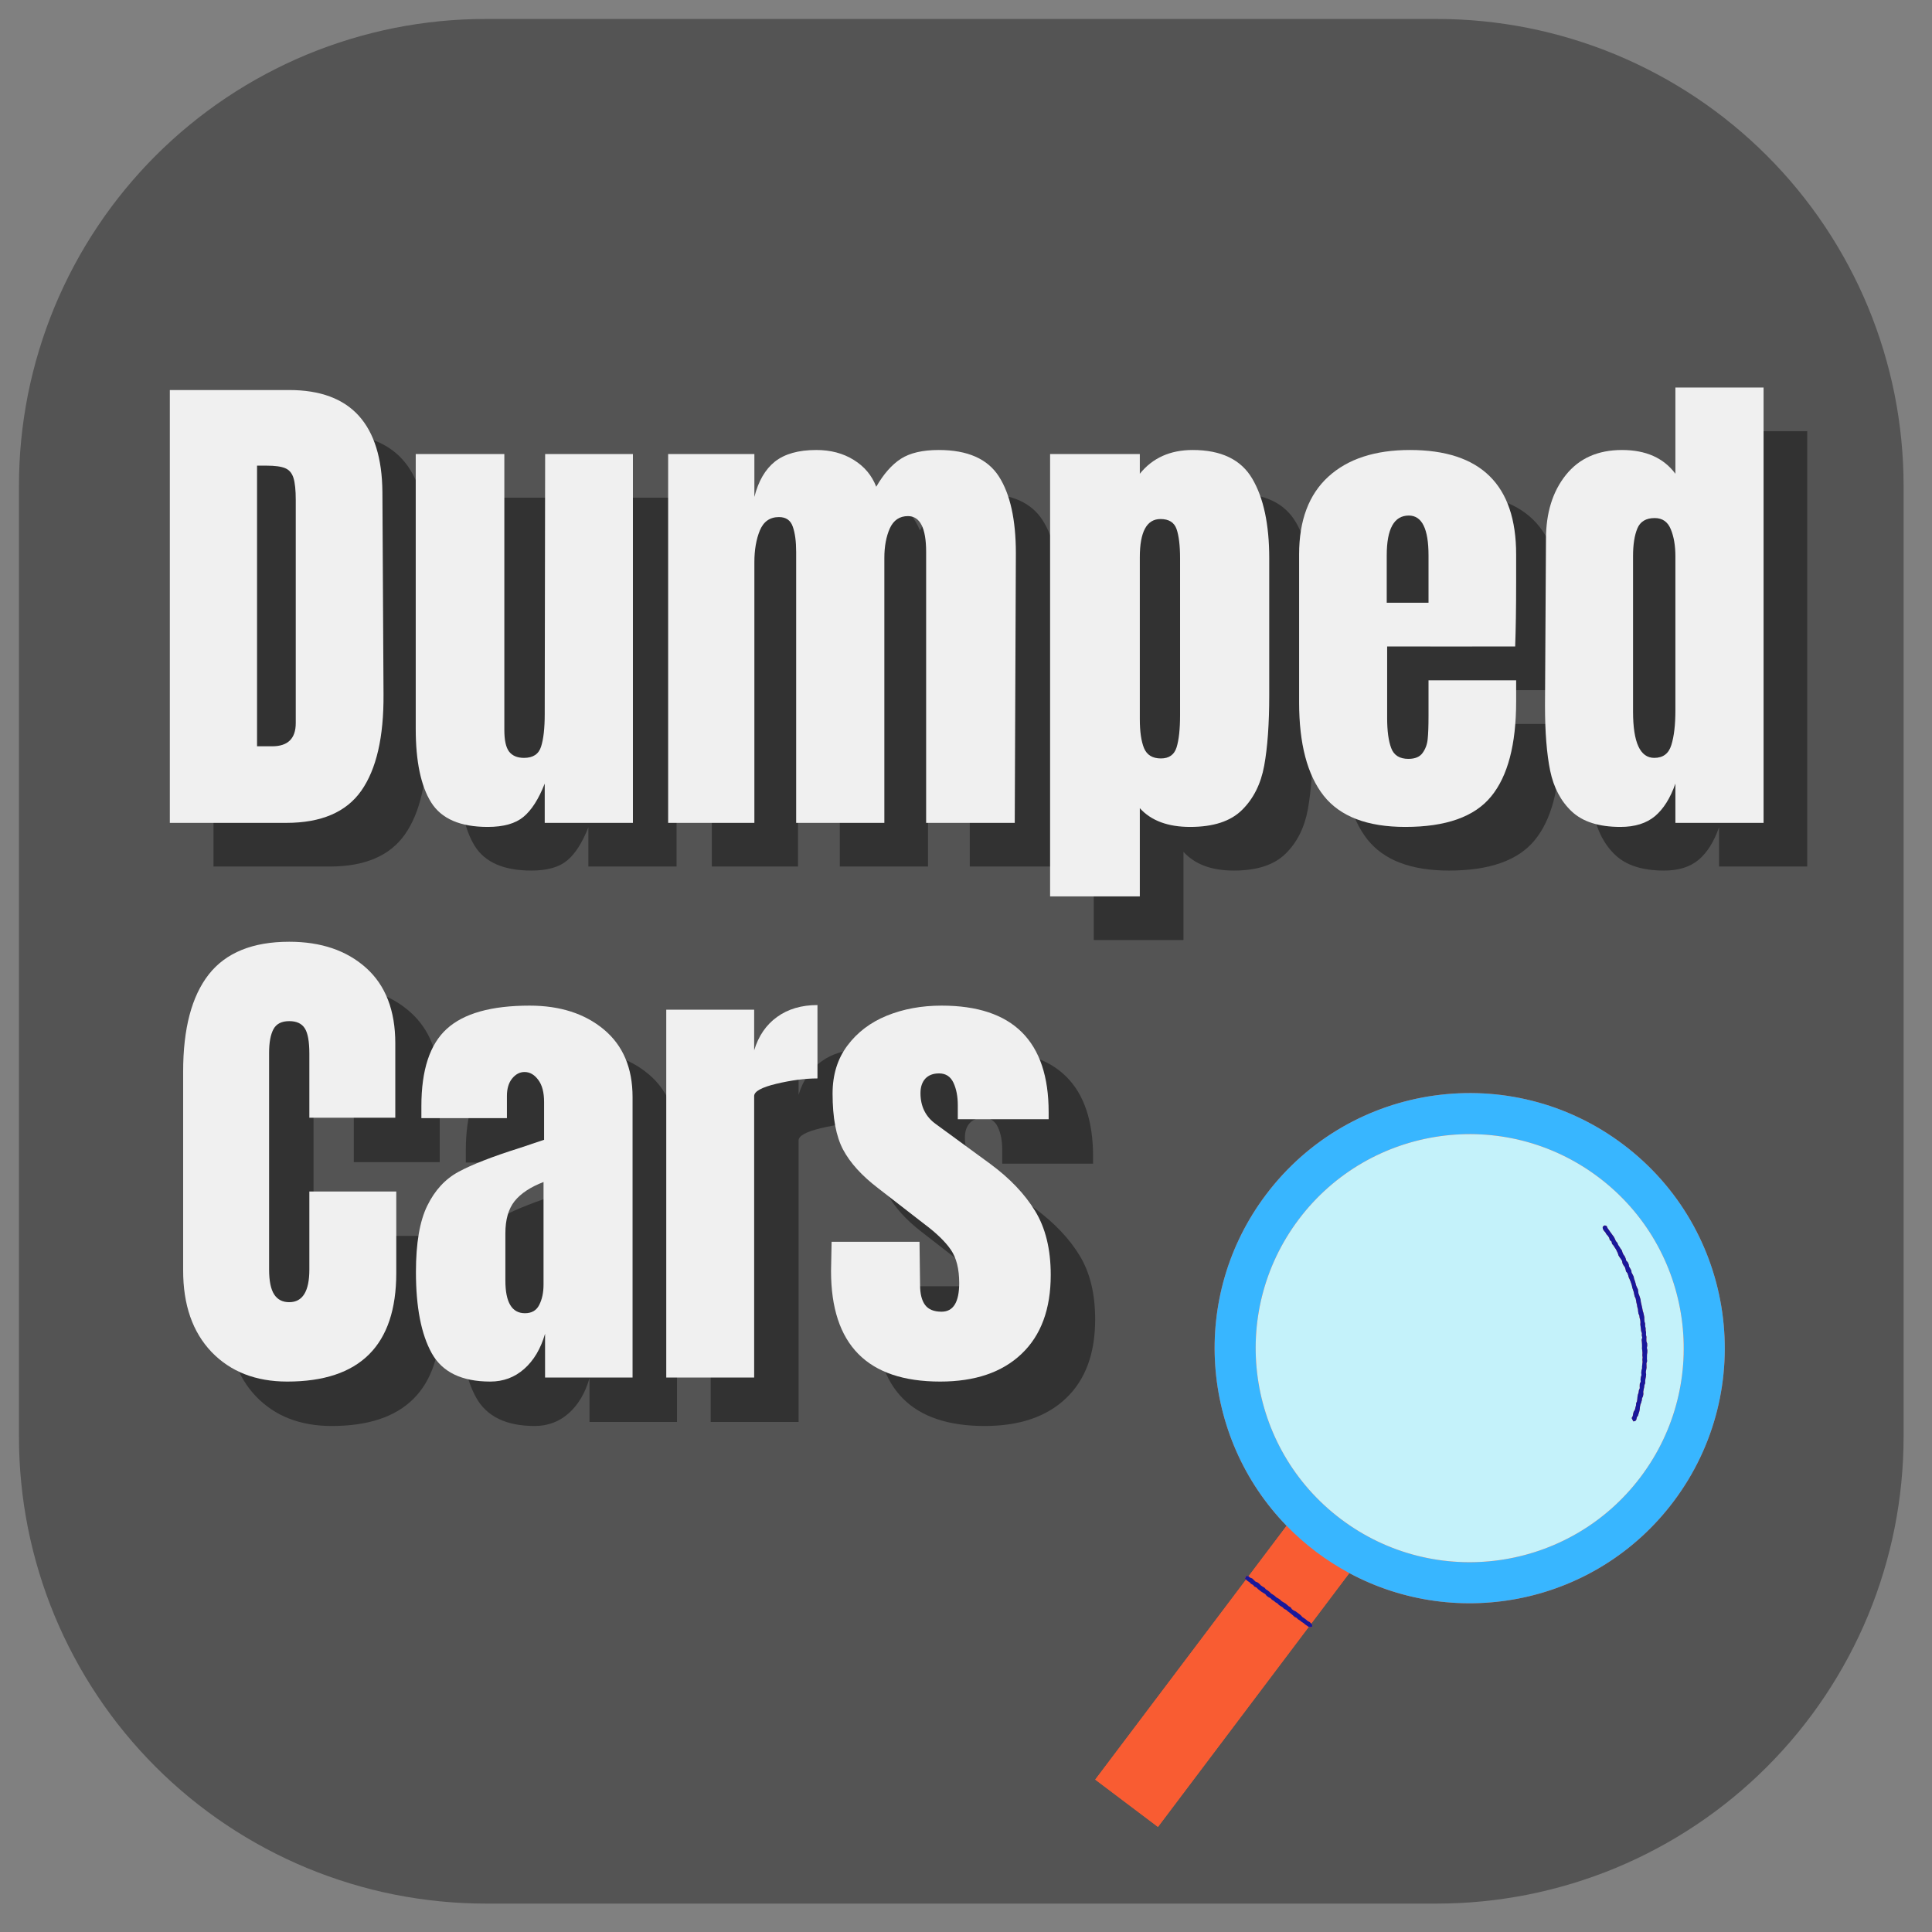 <svg xmlns="http://www.w3.org/2000/svg" xmlns:xlink="http://www.w3.org/1999/xlink" width="288" zoomAndPan="magnify" viewBox="0 0 216 216" height="288" preserveAspectRatio="xMidYMid meet" version="1.0"><rect x="0" y="0" width="216" height="216" fill="#808080" stroke="none"/><defs><g/><clipPath id="32dfaf70b6"><path d="M 2.121 2.121 L 212.871 2.121 L 212.871 212.871 L 2.121 212.871 Z M 2.121 2.121 " clip-rule="nonzero"/></clipPath><clipPath id="7f78ec2efa"><path d="M 122 122 L 193 122 L 193 205 L 122 205 Z M 122 122 " clip-rule="nonzero"/></clipPath><clipPath id="6b6f643f5c"><path d="M 181.609 108.004 L 208.262 170.836 L 125.406 205.98 L 98.754 143.148 Z M 181.609 108.004 " clip-rule="nonzero"/></clipPath><clipPath id="c2dbce6157"><path d="M 181.609 108.004 L 208.262 170.836 L 125.406 205.98 L 98.754 143.148 Z M 181.609 108.004 " clip-rule="nonzero"/></clipPath><clipPath id="649cd8f1e7"><path d="M 122 170 L 151 170 L 151 205 L 122 205 Z M 122 170 " clip-rule="nonzero"/></clipPath><clipPath id="3ca613c006"><path d="M 181.609 108.004 L 208.262 170.836 L 125.406 205.98 L 98.754 143.148 Z M 181.609 108.004 " clip-rule="nonzero"/></clipPath><clipPath id="b2d61e3551"><path d="M 181.609 108.004 L 208.262 170.836 L 125.406 205.98 L 98.754 143.148 Z M 181.609 108.004 " clip-rule="nonzero"/></clipPath><clipPath id="9efb412a79"><path d="M 135 122 L 193 122 L 193 180 L 135 180 Z M 135 122 " clip-rule="nonzero"/></clipPath><clipPath id="d010c5019f"><path d="M 181.609 108.004 L 208.262 170.836 L 125.406 205.98 L 98.754 143.148 Z M 181.609 108.004 " clip-rule="nonzero"/></clipPath><clipPath id="d8d009805a"><path d="M 181.609 108.004 L 208.262 170.836 L 125.406 205.98 L 98.754 143.148 Z M 181.609 108.004 " clip-rule="nonzero"/></clipPath><clipPath id="25131dfc0a"><path d="M 140 126 L 189 126 L 189 175 L 140 175 Z M 140 126 " clip-rule="nonzero"/></clipPath><clipPath id="30f45a9b4d"><path d="M 181.609 108.004 L 208.262 170.836 L 125.406 205.98 L 98.754 143.148 Z M 181.609 108.004 " clip-rule="nonzero"/></clipPath><clipPath id="0cf221b591"><path d="M 181.609 108.004 L 208.262 170.836 L 125.406 205.98 L 98.754 143.148 Z M 181.609 108.004 " clip-rule="nonzero"/></clipPath><clipPath id="c85263a8bc"><path d="M 139 137 L 185 137 L 185 182 L 139 182 Z M 139 137 " clip-rule="nonzero"/></clipPath><clipPath id="1f5d9e6095"><path d="M 181.609 108.004 L 208.262 170.836 L 125.406 205.98 L 98.754 143.148 Z M 181.609 108.004 " clip-rule="nonzero"/></clipPath><clipPath id="5381262ca7"><path d="M 181.609 108.004 L 208.262 170.836 L 125.406 205.98 L 98.754 143.148 Z M 181.609 108.004 " clip-rule="nonzero"/></clipPath></defs><g clip-path="url(#32dfaf70b6)"><path fill="#545454" d="M 54.297 2.121 L 160.645 2.121 C 162.352 2.121 164.059 2.203 165.758 2.371 C 167.457 2.539 169.148 2.789 170.824 3.121 C 172.5 3.457 174.156 3.871 175.789 4.367 C 177.426 4.863 179.031 5.438 180.609 6.09 C 182.191 6.746 183.734 7.477 185.238 8.281 C 186.746 9.086 188.211 9.965 189.633 10.914 C 191.055 11.863 192.426 12.879 193.746 13.965 C 195.066 15.047 196.332 16.195 197.539 17.402 C 198.746 18.609 199.895 19.875 200.977 21.195 C 202.062 22.516 203.078 23.887 204.027 25.309 C 204.977 26.73 205.855 28.195 206.66 29.703 C 207.465 31.207 208.195 32.75 208.852 34.332 C 209.504 35.91 210.078 37.516 210.574 39.152 C 211.07 40.785 211.484 42.441 211.82 44.117 C 212.152 45.797 212.402 47.484 212.57 49.184 C 212.738 50.887 212.824 52.59 212.824 54.297 L 212.824 160.645 C 212.824 162.352 212.738 164.059 212.57 165.758 C 212.402 167.457 212.152 169.148 211.82 170.824 C 211.488 172.5 211.07 174.156 210.574 175.789 C 210.078 177.426 209.504 179.031 208.852 180.609 C 208.195 182.191 207.465 183.734 206.66 185.238 C 205.855 186.746 204.977 188.211 204.027 189.633 C 203.078 191.055 202.062 192.426 200.977 193.746 C 199.895 195.066 198.746 196.332 197.539 197.539 C 196.332 198.746 195.066 199.895 193.746 200.977 C 192.426 202.062 191.055 203.078 189.633 204.027 C 188.211 204.977 186.746 205.855 185.238 206.66 C 183.734 207.465 182.191 208.195 180.609 208.852 C 179.031 209.504 177.426 210.078 175.789 210.574 C 174.156 211.07 172.5 211.484 170.824 211.82 C 169.148 212.152 167.457 212.402 165.758 212.57 C 164.059 212.738 162.352 212.824 160.645 212.824 L 54.297 212.824 C 52.59 212.824 50.887 212.738 49.184 212.57 C 47.484 212.402 45.797 212.152 44.117 211.82 C 42.441 211.488 40.785 211.07 39.152 210.574 C 37.516 210.078 35.91 209.504 34.332 208.852 C 32.75 208.195 31.207 207.465 29.703 206.66 C 28.195 205.855 26.73 204.977 25.309 204.027 C 23.887 203.078 22.516 202.062 21.195 200.977 C 19.875 199.895 18.609 198.746 17.402 197.539 C 16.195 196.332 15.047 195.066 13.965 193.746 C 12.879 192.426 11.863 191.055 10.914 189.633 C 9.965 188.211 9.086 186.746 8.281 185.238 C 7.477 183.734 6.746 182.191 6.09 180.609 C 5.438 179.031 4.863 177.426 4.367 175.789 C 3.871 174.156 3.457 172.5 3.121 170.824 C 2.789 169.148 2.539 167.457 2.371 165.758 C 2.203 164.059 2.121 162.352 2.121 160.645 L 2.121 54.297 C 2.121 52.59 2.203 50.887 2.371 49.184 C 2.539 47.484 2.789 45.797 3.121 44.117 C 3.457 42.441 3.871 40.785 4.367 39.152 C 4.863 37.516 5.438 35.91 6.09 34.332 C 6.746 32.75 7.477 31.207 8.281 29.703 C 9.086 28.195 9.965 26.73 10.914 25.309 C 11.863 23.887 12.879 22.516 13.965 21.195 C 15.047 19.875 16.195 18.609 17.402 17.402 C 18.609 16.195 19.875 15.047 21.195 13.965 C 22.516 12.879 23.887 11.863 25.309 10.914 C 26.73 9.965 28.195 9.086 29.703 8.281 C 31.207 7.477 32.75 6.746 34.332 6.09 C 35.91 5.438 37.516 4.863 39.152 4.367 C 40.785 3.871 42.441 3.457 44.117 3.121 C 45.797 2.789 47.484 2.539 49.184 2.371 C 50.887 2.203 52.59 2.121 54.297 2.121 Z M 54.297 2.121 " fill-opacity="1" fill-rule="nonzero"/></g><g clip-path="url(#7f78ec2efa)"><g clip-path="url(#6b6f643f5c)"><g clip-path="url(#c2dbce6157)"><path fill="#f95c32" d="M 129.461 204.25 L 122.449 198.961 L 139.309 176.602 L 139.18 176.531 L 139.266 176.277 L 139.414 176.172 L 139.59 176.23 L 143.844 170.586 C 134.203 160.672 132.961 144.941 141.543 133.559 C 151.023 120.98 168.906 118.473 181.48 127.957 C 194.059 137.438 196.566 155.32 187.086 167.895 C 178.504 179.281 163.039 182.414 150.855 175.875 L 146.598 181.52 L 146.719 181.668 L 146.699 181.883 L 146.492 181.922 L 146.316 181.891 Z M 129.461 204.25 " fill-opacity="1" fill-rule="nonzero"/></g></g></g><g clip-path="url(#649cd8f1e7)"><g clip-path="url(#3ca613c006)"><g clip-path="url(#b2d61e3551)"><path fill="#f95c32" d="M 122.449 198.961 L 139.309 176.602 L 139.492 176.762 L 139.699 176.898 L 139.871 177.078 L 140.09 177.191 L 140.25 177.387 L 140.48 177.488 L 140.652 177.668 L 140.844 177.816 L 141.039 177.961 L 141.246 178.094 L 141.457 178.219 L 141.613 178.418 L 141.809 178.562 L 142.035 178.672 L 142.207 178.852 L 142.414 178.977 L 142.598 179.137 L 142.816 179.258 L 142.984 179.438 L 143.188 179.574 L 143.398 179.699 L 143.57 179.875 L 143.797 179.98 L 143.977 180.148 L 144.176 180.289 L 144.363 180.441 L 144.551 180.598 L 144.727 180.77 L 144.953 180.875 L 145.129 181.047 L 145.34 181.172 L 145.527 181.328 L 145.734 181.457 L 145.918 181.617 L 146.316 181.891 L 129.461 204.25 Z M 139.773 176.387 L 140.008 176.477 L 140.359 176.82 L 140.594 176.914 L 140.789 177.059 L 140.957 177.242 L 141.156 177.383 L 141.371 177.504 L 141.531 177.691 L 141.738 177.82 L 141.934 177.969 L 142.105 178.145 L 142.312 178.273 L 142.512 178.414 L 142.691 178.582 L 142.906 178.703 L 143.109 178.84 L 143.285 179.012 L 143.496 179.141 L 143.707 179.262 L 143.895 179.418 L 144.078 179.582 L 144.297 179.699 L 144.441 179.91 L 144.641 180.055 L 144.863 180.16 L 145.062 180.305 L 145.258 180.449 L 145.445 180.605 L 145.613 180.793 L 145.816 180.926 L 146.016 181.07 L 146.199 181.234 L 146.426 181.344 L 146.598 181.52 L 150.855 175.875 C 149.578 175.188 148.34 174.398 147.145 173.5 C 145.953 172.598 144.852 171.625 143.844 170.586 L 139.586 176.227 Z M 139.773 176.387 " fill-opacity="1" fill-rule="nonzero"/></g></g></g><g clip-path="url(#9efb412a79)"><g clip-path="url(#d010c5019f)"><g clip-path="url(#d8d009805a)"><path fill="#38b6ff" d="M 150.855 175.875 C 163.039 182.414 178.504 179.281 187.086 167.895 C 196.566 155.32 194.059 137.438 181.48 127.957 C 168.906 118.473 151.023 120.98 141.543 133.559 C 132.961 144.941 134.203 160.672 143.844 170.586 C 144.852 171.625 145.953 172.598 147.145 173.5 C 148.34 174.398 149.578 175.188 150.855 175.875 Z M 145.207 136.32 C 153.164 125.77 168.168 123.664 178.719 131.621 C 189.27 139.578 191.375 154.582 183.418 165.133 C 175.465 175.684 160.461 177.789 149.91 169.832 C 139.359 161.879 137.254 146.875 145.207 136.32 Z M 145.207 136.32 " fill-opacity="1" fill-rule="nonzero"/></g></g></g><g clip-path="url(#25131dfc0a)"><g clip-path="url(#30f45a9b4d)"><g clip-path="url(#0cf221b591)"><path fill="#c4f2fa" d="M 183.418 165.133 C 191.375 154.582 189.27 139.578 178.719 131.621 C 168.168 123.664 153.164 125.77 145.207 136.32 C 137.254 146.875 139.359 161.879 149.91 169.832 C 160.461 177.789 175.465 175.684 183.418 165.133 Z M 183.391 148.074 L 183.406 147.824 L 183.379 147.574 L 183.312 147.336 L 183.285 147.09 L 183.184 146.859 L 183.145 146.613 L 183.125 146.367 L 183.055 146.129 L 183.02 145.887 L 182.957 145.645 L 182.918 145.402 L 182.867 145.16 L 182.758 144.934 L 182.703 144.691 L 182.656 144.449 L 182.574 144.215 L 182.5 143.98 L 182.449 143.738 L 182.379 143.5 L 182.297 143.27 L 182.203 143.039 L 182.098 142.816 L 182.035 142.574 L 181.949 142.34 L 181.789 142.141 L 181.738 141.895 L 181.66 141.66 L 181.508 141.457 L 181.395 141.238 L 181.355 140.984 L 181.227 140.77 L 181.082 140.566 L 180.949 140.355 L 180.879 140.117 L 180.773 139.895 L 180.664 139.672 L 180.527 139.465 L 180.395 139.254 L 180.23 139.066 L 180.176 138.812 L 179.98 138.641 L 179.91 138.395 L 179.781 138.184 L 179.609 138 L 179.488 137.785 L 179.324 137.598 L 179.199 137.383 L 179.18 137.207 L 179.27 137.066 L 179.434 137 L 179.629 137.074 L 179.727 137.309 L 179.871 137.508 L 180.012 137.711 L 180.301 138.109 L 180.449 138.309 L 180.555 138.531 L 180.656 138.762 L 180.824 138.949 L 180.91 139.184 L 181.051 139.387 L 181.18 139.598 L 181.328 139.797 L 181.398 140.039 L 181.504 140.262 L 181.652 140.465 L 181.746 140.691 L 181.809 140.938 L 181.988 141.125 L 182.09 141.352 L 182.133 141.602 L 182.258 141.816 L 182.379 142.031 L 182.414 142.285 L 182.535 142.504 L 182.645 142.727 L 182.691 142.973 L 182.777 143.203 L 182.848 143.438 L 182.906 143.68 L 183 143.91 L 183.113 144.133 L 183.152 144.379 L 183.184 144.625 L 183.277 144.855 L 183.355 145.09 L 183.422 145.328 L 183.449 145.574 L 183.508 145.812 L 183.559 146.055 L 183.613 146.297 L 183.656 146.539 L 183.73 146.773 L 183.785 147.016 L 183.832 147.258 L 183.836 147.508 L 183.859 147.754 L 183.926 147.992 L 183.922 148.242 L 183.98 148.484 L 183.984 148.73 L 184.031 148.973 L 184.02 149.223 L 184.07 149.465 L 184.062 149.715 L 184.066 149.961 L 184.152 150.203 L 184.16 150.449 L 184.121 150.699 L 184.172 150.945 L 184.168 151.191 L 184.133 151.438 L 184.125 151.93 L 184.145 152.18 L 184.07 152.422 L 184.078 152.668 L 184.082 152.918 L 184.043 153.16 L 184 153.402 L 184.039 153.656 L 184.012 153.902 L 183.965 154.145 L 183.93 154.387 L 183.93 154.637 L 183.84 154.875 L 183.812 155.117 L 183.758 155.359 L 183.715 155.602 L 183.73 155.855 L 183.688 156.098 L 183.582 156.328 L 183.551 156.574 L 183.484 156.812 L 183.395 157.043 L 183.348 157.289 L 183.324 157.535 L 183.281 157.781 L 183.203 158.016 L 183.137 158.254 L 182.996 158.469 L 182.945 158.711 L 182.828 158.871 L 182.617 158.914 L 182.508 158.719 L 182.426 158.539 L 182.543 158.32 L 182.586 158.074 L 182.648 157.836 L 182.785 157.617 L 182.84 157.379 L 182.906 157.137 L 182.922 156.887 L 183.023 156.66 L 183.055 156.414 L 183.074 156.164 L 183.121 155.922 L 183.199 155.688 L 183.23 155.441 L 183.328 155.207 L 183.32 154.957 L 183.332 154.707 L 183.438 154.473 L 183.414 154.223 L 183.449 153.977 L 183.52 153.738 L 183.496 153.488 L 183.516 153.242 L 183.586 153 L 183.586 152.75 L 183.617 152.504 L 183.645 152.258 L 183.621 152.012 L 183.648 151.766 L 183.617 151.516 L 183.633 151.27 L 183.613 151.023 L 183.578 150.777 L 183.586 150.531 L 183.582 150.285 L 183.566 150.039 L 183.539 149.793 L 183.605 149.543 L 183.555 149.297 L 183.566 149.047 L 183.48 148.809 L 183.461 148.562 L 183.422 148.32 Z M 183.391 148.074 " fill-opacity="1" fill-rule="nonzero"/></g></g></g><g clip-path="url(#c85263a8bc)"><g clip-path="url(#1f5d9e6095)"><g clip-path="url(#5381262ca7)"><path fill="#18189b" d="M 183.461 148.562 L 183.422 148.316 L 183.391 148.074 L 183.406 147.824 L 183.379 147.574 L 183.312 147.336 L 183.285 147.09 L 183.184 146.859 L 183.145 146.613 L 183.125 146.367 L 183.055 146.129 L 183.02 145.887 L 182.957 145.645 L 182.918 145.402 L 182.867 145.16 L 182.758 144.934 L 182.703 144.691 L 182.656 144.449 L 182.5 143.98 L 182.449 143.738 L 182.379 143.5 L 182.297 143.27 L 182.203 143.039 L 182.098 142.816 L 182.035 142.574 L 181.949 142.34 L 181.789 142.141 L 181.738 141.895 L 181.66 141.66 L 181.508 141.457 L 181.395 141.238 L 181.355 140.984 L 181.227 140.77 L 181.082 140.566 L 180.949 140.355 L 180.879 140.117 L 180.773 139.895 L 180.664 139.672 L 180.527 139.465 L 180.395 139.254 L 180.23 139.066 L 180.176 138.812 L 179.98 138.641 L 179.91 138.395 L 179.781 138.184 L 179.609 138 L 179.488 137.785 L 179.324 137.598 L 179.199 137.383 L 179.18 137.207 L 179.27 137.066 L 179.434 137 L 179.629 137.074 L 179.727 137.309 L 179.871 137.508 L 180.012 137.711 L 180.301 138.109 L 180.449 138.309 L 180.555 138.531 L 180.656 138.762 L 180.824 138.949 L 180.91 139.184 L 181.051 139.387 L 181.18 139.598 L 181.328 139.797 L 181.398 140.039 L 181.504 140.262 L 181.652 140.465 L 181.746 140.691 L 181.809 140.938 L 181.988 141.125 L 182.09 141.352 L 182.133 141.602 L 182.258 141.816 L 182.379 142.031 L 182.414 142.285 L 182.535 142.504 L 182.645 142.727 L 182.691 142.973 L 182.777 143.203 L 182.848 143.438 L 182.906 143.68 L 183 143.91 L 183.113 144.133 L 183.152 144.379 L 183.184 144.625 L 183.277 144.855 L 183.355 145.09 L 183.422 145.328 L 183.449 145.574 L 183.508 145.812 L 183.559 146.055 L 183.613 146.297 L 183.656 146.539 L 183.73 146.773 L 183.785 147.016 L 183.832 147.258 L 183.836 147.508 L 183.859 147.754 L 183.926 147.992 L 183.922 148.242 L 183.98 148.484 L 183.984 148.73 L 184.031 148.973 L 184.02 149.223 L 184.07 149.465 L 184.062 149.715 L 184.066 149.961 L 184.152 150.203 L 184.16 150.449 L 184.121 150.699 L 184.172 150.945 L 184.168 151.191 L 184.133 151.438 L 184.125 151.93 L 184.145 152.18 L 184.07 152.422 L 184.078 152.668 L 184.082 152.918 L 184.043 153.16 L 184 153.402 L 184.039 153.656 L 184.012 153.902 L 183.965 154.145 L 183.93 154.387 L 183.93 154.637 L 183.84 154.875 L 183.812 155.117 L 183.758 155.359 L 183.715 155.602 L 183.73 155.855 L 183.688 156.098 L 183.582 156.328 L 183.551 156.574 L 183.484 156.812 L 183.395 157.043 L 183.348 157.289 L 183.324 157.535 L 183.281 157.781 L 183.203 158.016 L 183.137 158.254 L 182.996 158.469 L 182.945 158.711 L 182.828 158.871 L 182.617 158.914 L 182.508 158.719 L 182.426 158.539 L 182.543 158.32 L 182.586 158.074 L 182.648 157.836 L 182.785 157.617 L 182.84 157.379 L 182.906 157.137 L 182.922 156.887 L 183.023 156.66 L 183.055 156.414 L 183.074 156.164 L 183.121 155.922 L 183.199 155.688 L 183.23 155.441 L 183.328 155.207 L 183.32 154.957 L 183.332 154.707 L 183.438 154.473 L 183.414 154.223 L 183.449 153.977 L 183.52 153.738 L 183.496 153.488 L 183.516 153.242 L 183.586 153 L 183.586 152.75 L 183.617 152.504 L 183.645 152.258 L 183.621 152.012 L 183.648 151.766 L 183.617 151.516 L 183.633 151.27 L 183.613 151.023 L 183.578 150.777 L 183.586 150.531 L 183.582 150.285 L 183.566 150.039 L 183.539 149.793 L 183.605 149.543 L 183.555 149.297 L 183.566 149.047 L 183.48 148.809 Z M 139.492 176.762 L 139.699 176.898 L 139.871 177.078 L 140.09 177.191 L 140.25 177.387 L 140.48 177.488 L 140.652 177.668 L 140.844 177.816 L 141.039 177.965 L 141.246 178.094 L 141.457 178.219 L 141.613 178.418 L 141.809 178.562 L 142.035 178.672 L 142.207 178.852 L 142.414 178.977 L 142.598 179.137 L 142.816 179.258 L 142.984 179.438 L 143.188 179.574 L 143.398 179.699 L 143.57 179.875 L 143.797 179.98 L 143.977 180.148 L 144.176 180.289 L 144.363 180.441 L 144.551 180.598 L 144.727 180.77 L 144.953 180.875 L 145.129 181.047 L 145.34 181.172 L 145.527 181.328 L 145.734 181.457 L 145.918 181.617 L 146.316 181.891 L 146.492 181.922 L 146.699 181.883 L 146.719 181.668 L 146.598 181.52 L 146.426 181.344 L 146.199 181.234 L 146.016 181.07 L 145.82 180.926 L 145.613 180.793 L 145.445 180.605 L 145.258 180.449 L 144.867 180.16 L 144.641 180.055 L 144.441 179.91 L 144.297 179.699 L 144.078 179.582 L 143.895 179.418 L 143.707 179.262 L 143.496 179.141 L 143.285 179.012 L 143.109 178.84 L 142.906 178.703 L 142.691 178.582 L 142.512 178.414 L 142.312 178.277 L 142.105 178.148 L 141.934 177.969 L 141.738 177.82 L 141.531 177.691 L 141.371 177.504 L 141.156 177.383 L 140.957 177.242 L 140.789 177.062 L 140.594 176.914 L 140.359 176.82 L 140.008 176.477 L 139.773 176.387 L 139.59 176.23 L 139.414 176.172 L 139.266 176.277 L 139.18 176.531 L 139.309 176.602 Z M 139.492 176.762 " fill-opacity="1" fill-rule="nonzero"/></g></g></g><g fill="#000000" fill-opacity="0.4"><g transform="translate(23.709, 158.975)"><g><path d="M 13.375 0.453 C 9.852 0.453 7.031 -0.648 4.906 -2.859 C 2.789 -5.078 1.734 -8.113 1.734 -11.969 L 1.734 -34.219 C 1.734 -39.008 2.688 -42.625 4.594 -45.062 C 6.508 -47.5 9.508 -48.719 13.594 -48.719 C 17.156 -48.719 20.02 -47.742 22.188 -45.797 C 24.363 -43.848 25.453 -41.035 25.453 -37.359 L 25.453 -29.047 L 15.844 -29.047 L 15.844 -36.188 C 15.844 -37.57 15.672 -38.523 15.328 -39.047 C 14.992 -39.578 14.414 -39.844 13.594 -39.844 C 12.738 -39.844 12.148 -39.539 11.828 -38.938 C 11.504 -38.332 11.344 -37.453 11.344 -36.297 L 11.344 -12.078 C 11.344 -10.805 11.531 -9.879 11.906 -9.297 C 12.281 -8.711 12.844 -8.422 13.594 -8.422 C 15.094 -8.422 15.844 -9.641 15.844 -12.078 L 15.844 -20.797 L 25.562 -20.797 L 25.562 -11.688 C 25.562 -3.594 21.5 0.453 13.375 0.453 Z M 13.375 0.453 "/></g></g></g><g fill="#000000" fill-opacity="0.4"><g transform="translate(50.344, 158.975)"><g><path d="M 9.438 0.453 C 6.25 0.453 4.066 -0.602 2.891 -2.719 C 1.711 -4.844 1.125 -7.867 1.125 -11.797 C 1.125 -15.016 1.547 -17.484 2.391 -19.203 C 3.234 -20.93 4.398 -22.195 5.891 -23 C 7.391 -23.812 9.676 -24.703 12.75 -25.672 L 15.453 -26.578 L 15.453 -30.797 C 15.453 -31.879 15.234 -32.707 14.797 -33.281 C 14.367 -33.863 13.859 -34.156 13.266 -34.156 C 12.734 -34.156 12.27 -33.91 11.875 -33.422 C 11.488 -32.941 11.297 -32.289 11.297 -31.469 L 11.297 -29 L 1.734 -29 L 1.734 -30.344 C 1.734 -34.383 2.68 -37.266 4.578 -38.984 C 6.473 -40.711 9.555 -41.578 13.828 -41.578 C 17.234 -41.578 20.004 -40.688 22.141 -38.906 C 24.273 -37.125 25.344 -34.609 25.344 -31.359 L 25.344 0 L 15.562 0 L 15.562 -4.891 C 15.07 -3.203 14.289 -1.891 13.219 -0.953 C 12.156 -0.016 10.895 0.453 9.438 0.453 Z M 13.312 -7.188 C 14.062 -7.188 14.594 -7.492 14.906 -8.109 C 15.227 -8.734 15.391 -9.492 15.391 -10.391 L 15.391 -21.859 C 13.93 -21.297 12.852 -20.582 12.156 -19.719 C 11.469 -18.852 11.125 -17.656 11.125 -16.125 L 11.125 -10.844 C 11.125 -8.406 11.852 -7.188 13.312 -7.188 Z M 13.312 -7.188 "/></g></g></g><g fill="#000000" fill-opacity="0.4"><g transform="translate(77.486, 158.975)"><g><path d="M 1.969 -41.125 L 11.797 -41.125 L 11.797 -36.578 C 12.285 -38.191 13.141 -39.438 14.359 -40.312 C 15.578 -41.195 17.082 -41.641 18.875 -41.641 L 18.875 -33.438 C 17.488 -33.438 15.961 -33.238 14.297 -32.844 C 12.629 -32.445 11.797 -31.988 11.797 -31.469 L 11.797 0 L 1.969 0 Z M 1.969 -41.125 "/></g></g></g><g fill="#000000" fill-opacity="0.4"><g transform="translate(96.816, 158.975)"><g><path d="M 13.266 0.453 C 5.129 0.453 1.062 -3.664 1.062 -11.906 L 1.125 -15.172 L 10.953 -15.172 L 11.016 -10.344 C 11.016 -9.363 11.203 -8.617 11.578 -8.109 C 11.953 -7.609 12.566 -7.359 13.422 -7.359 C 14.734 -7.359 15.391 -8.426 15.391 -10.562 C 15.391 -12.133 15.082 -13.367 14.469 -14.266 C 13.852 -15.172 12.867 -16.129 11.516 -17.141 L 6.297 -21.188 C 4.492 -22.57 3.195 -24.004 2.406 -25.484 C 1.625 -26.961 1.234 -29.051 1.234 -31.75 C 1.234 -33.844 1.785 -35.629 2.891 -37.109 C 3.992 -38.586 5.461 -39.703 7.297 -40.453 C 9.141 -41.203 11.18 -41.578 13.422 -41.578 C 21.398 -41.578 25.391 -37.609 25.391 -29.672 L 25.391 -28.875 L 15.234 -28.875 L 15.234 -30.453 C 15.234 -31.43 15.07 -32.266 14.75 -32.953 C 14.426 -33.648 13.891 -34 13.141 -34 C 12.473 -34 11.957 -33.801 11.594 -33.406 C 11.238 -33.008 11.062 -32.473 11.062 -31.797 C 11.062 -30.297 11.645 -29.133 12.812 -28.312 L 18.875 -23.875 C 21.051 -22.27 22.719 -20.52 23.875 -18.625 C 25.039 -16.727 25.625 -14.344 25.625 -11.469 C 25.625 -7.645 24.535 -4.703 22.359 -2.641 C 20.191 -0.578 17.16 0.453 13.266 0.453 Z M 13.266 0.453 "/></g></g></g><g fill="#f0f0f0" fill-opacity="1"><g transform="translate(18.742, 154.008)"><g><path d="M 13.375 0.453 C 9.852 0.453 7.031 -0.648 4.906 -2.859 C 2.789 -5.078 1.734 -8.113 1.734 -11.969 L 1.734 -34.219 C 1.734 -39.008 2.688 -42.625 4.594 -45.062 C 6.508 -47.5 9.508 -48.719 13.594 -48.719 C 17.156 -48.719 20.02 -47.742 22.188 -45.797 C 24.363 -43.848 25.453 -41.035 25.453 -37.359 L 25.453 -29.047 L 15.844 -29.047 L 15.844 -36.188 C 15.844 -37.57 15.672 -38.523 15.328 -39.047 C 14.992 -39.578 14.414 -39.844 13.594 -39.844 C 12.738 -39.844 12.148 -39.539 11.828 -38.938 C 11.504 -38.332 11.344 -37.453 11.344 -36.297 L 11.344 -12.078 C 11.344 -10.805 11.531 -9.879 11.906 -9.297 C 12.281 -8.711 12.844 -8.422 13.594 -8.422 C 15.094 -8.422 15.844 -9.641 15.844 -12.078 L 15.844 -20.797 L 25.562 -20.797 L 25.562 -11.688 C 25.562 -3.594 21.5 0.453 13.375 0.453 Z M 13.375 0.453 "/></g></g></g><g fill="#f0f0f0" fill-opacity="1"><g transform="translate(45.377, 154.008)"><g><path d="M 9.438 0.453 C 6.25 0.453 4.066 -0.602 2.891 -2.719 C 1.711 -4.844 1.125 -7.867 1.125 -11.797 C 1.125 -15.016 1.547 -17.484 2.391 -19.203 C 3.234 -20.93 4.398 -22.195 5.891 -23 C 7.391 -23.812 9.676 -24.703 12.75 -25.672 L 15.453 -26.578 L 15.453 -30.797 C 15.453 -31.879 15.234 -32.707 14.797 -33.281 C 14.367 -33.863 13.859 -34.156 13.266 -34.156 C 12.734 -34.156 12.27 -33.91 11.875 -33.422 C 11.488 -32.941 11.297 -32.289 11.297 -31.469 L 11.297 -29 L 1.734 -29 L 1.734 -30.344 C 1.734 -34.383 2.68 -37.266 4.578 -38.984 C 6.473 -40.711 9.555 -41.578 13.828 -41.578 C 17.234 -41.578 20.004 -40.688 22.141 -38.906 C 24.273 -37.125 25.344 -34.609 25.344 -31.359 L 25.344 0 L 15.562 0 L 15.562 -4.891 C 15.07 -3.203 14.289 -1.891 13.219 -0.953 C 12.156 -0.016 10.895 0.453 9.438 0.453 Z M 13.312 -7.188 C 14.062 -7.188 14.594 -7.492 14.906 -8.109 C 15.227 -8.734 15.391 -9.492 15.391 -10.391 L 15.391 -21.859 C 13.93 -21.297 12.852 -20.582 12.156 -19.719 C 11.469 -18.852 11.125 -17.656 11.125 -16.125 L 11.125 -10.844 C 11.125 -8.406 11.852 -7.188 13.312 -7.188 Z M 13.312 -7.188 "/></g></g></g><g fill="#f0f0f0" fill-opacity="1"><g transform="translate(72.519, 154.008)"><g><path d="M 1.969 -41.125 L 11.797 -41.125 L 11.797 -36.578 C 12.285 -38.191 13.141 -39.438 14.359 -40.312 C 15.578 -41.195 17.082 -41.641 18.875 -41.641 L 18.875 -33.438 C 17.488 -33.438 15.961 -33.238 14.297 -32.844 C 12.629 -32.445 11.797 -31.988 11.797 -31.469 L 11.797 0 L 1.969 0 Z M 1.969 -41.125 "/></g></g></g><g fill="#f0f0f0" fill-opacity="1"><g transform="translate(91.849, 154.008)"><g><path d="M 13.266 0.453 C 5.129 0.453 1.062 -3.664 1.062 -11.906 L 1.125 -15.172 L 10.953 -15.172 L 11.016 -10.344 C 11.016 -9.363 11.203 -8.617 11.578 -8.109 C 11.953 -7.609 12.566 -7.359 13.422 -7.359 C 14.734 -7.359 15.391 -8.426 15.391 -10.562 C 15.391 -12.133 15.082 -13.367 14.469 -14.266 C 13.852 -15.172 12.867 -16.129 11.516 -17.141 L 6.297 -21.188 C 4.492 -22.57 3.195 -24.004 2.406 -25.484 C 1.625 -26.961 1.234 -29.051 1.234 -31.75 C 1.234 -33.844 1.785 -35.629 2.891 -37.109 C 3.992 -38.586 5.461 -39.703 7.297 -40.453 C 9.141 -41.203 11.18 -41.578 13.422 -41.578 C 21.398 -41.578 25.391 -37.609 25.391 -29.672 L 25.391 -28.875 L 15.234 -28.875 L 15.234 -30.453 C 15.234 -31.43 15.07 -32.266 14.75 -32.953 C 14.426 -33.648 13.891 -34 13.141 -34 C 12.473 -34 11.957 -33.801 11.594 -33.406 C 11.238 -33.008 11.062 -32.473 11.062 -31.797 C 11.062 -30.297 11.645 -29.133 12.812 -28.312 L 18.875 -23.875 C 21.051 -22.27 22.719 -20.52 23.875 -18.625 C 25.039 -16.727 25.625 -14.344 25.625 -11.469 C 25.625 -7.645 24.535 -4.703 22.359 -2.641 C 20.191 -0.578 17.16 0.453 13.266 0.453 Z M 13.266 0.453 "/></g></g></g><g fill="#000000" fill-opacity="0.4"><g transform="translate(21.727, 96.878)"><g><path d="M 2.141 -48.391 L 15.484 -48.391 C 18.941 -48.391 21.535 -47.43 23.266 -45.516 C 24.992 -43.598 25.875 -40.758 25.906 -37 L 26.031 -14.359 C 26.062 -9.586 25.234 -6 23.547 -3.594 C 21.859 -1.195 19.062 0 15.156 0 L 2.141 0 Z M 13.578 -8.562 C 15.336 -8.562 16.219 -9.426 16.219 -11.156 L 16.219 -36.109 C 16.219 -37.191 16.133 -38.004 15.969 -38.547 C 15.801 -39.098 15.488 -39.469 15.031 -39.656 C 14.582 -39.844 13.891 -39.938 12.953 -39.938 L 11.891 -39.938 L 11.891 -8.562 Z M 13.578 -8.562 "/></g></g></g><g fill="#000000" fill-opacity="0.4"><g transform="translate(49.5, 96.878)"><g><path d="M 9.906 0.453 C 6.832 0.453 4.723 -0.461 3.578 -2.297 C 2.43 -4.141 1.859 -6.883 1.859 -10.531 L 1.859 -41.234 L 11.766 -41.234 L 11.766 -12.5 C 11.766 -12.238 11.766 -11.535 11.766 -10.391 C 11.766 -9.242 11.941 -8.438 12.297 -7.969 C 12.66 -7.5 13.219 -7.266 13.969 -7.266 C 14.977 -7.266 15.613 -7.688 15.875 -8.531 C 16.145 -9.375 16.281 -10.586 16.281 -12.172 L 16.281 -12.5 L 16.328 -41.234 L 26.141 -41.234 L 26.141 0 L 16.281 0 L 16.281 -4.391 C 15.602 -2.66 14.812 -1.422 13.906 -0.672 C 13.008 0.078 11.676 0.453 9.906 0.453 Z M 9.906 0.453 "/></g></g></g><g fill="#000000" fill-opacity="0.4"><g transform="translate(77.611, 96.878)"><g><path d="M 1.969 -41.234 L 11.609 -41.234 L 11.609 -36.438 C 12.055 -38.207 12.82 -39.523 13.906 -40.391 C 15 -41.254 16.539 -41.688 18.531 -41.688 C 20.145 -41.688 21.539 -41.316 22.719 -40.578 C 23.906 -39.848 24.742 -38.848 25.234 -37.578 C 26.055 -39.004 26.973 -40.047 27.984 -40.703 C 29.004 -41.359 30.414 -41.688 32.219 -41.688 C 35.445 -41.688 37.691 -40.695 38.953 -38.719 C 40.211 -36.75 40.844 -33.891 40.844 -30.141 L 40.719 0 L 30.812 0 L 30.812 -30.297 C 30.812 -32.961 30.133 -34.297 28.781 -34.297 C 27.844 -34.297 27.164 -33.836 26.75 -32.922 C 26.344 -32.004 26.141 -30.906 26.141 -29.625 L 26.141 0 L 16.281 0 L 16.281 -30.297 C 16.281 -31.461 16.156 -32.398 15.906 -33.109 C 15.664 -33.828 15.148 -34.188 14.359 -34.188 C 13.348 -34.188 12.633 -33.688 12.219 -32.688 C 11.812 -31.695 11.609 -30.508 11.609 -29.125 L 11.609 0 L 1.969 0 Z M 1.969 -41.234 "/></g></g></g><g fill="#000000" fill-opacity="0.4"><g transform="translate(120.313, 96.878)"><g><path d="M 1.969 -41.234 L 12 -41.234 L 12 -39.031 C 13.426 -40.801 15.395 -41.688 17.906 -41.688 C 21.102 -41.688 23.328 -40.613 24.578 -38.469 C 25.836 -36.332 26.469 -33.367 26.469 -29.578 L 26.469 -14.312 C 26.469 -11.082 26.281 -8.441 25.906 -6.391 C 25.531 -4.348 24.703 -2.695 23.422 -1.438 C 22.148 -0.176 20.219 0.453 17.625 0.453 C 15.145 0.453 13.27 -0.242 12 -1.641 L 12 8.219 L 1.969 8.219 Z M 14.359 -7.203 C 15.266 -7.203 15.848 -7.613 16.109 -8.438 C 16.367 -9.27 16.5 -10.473 16.5 -12.047 L 16.5 -29.578 C 16.5 -31.004 16.367 -32.094 16.109 -32.844 C 15.848 -33.594 15.25 -33.969 14.312 -33.969 C 12.77 -33.969 12 -32.539 12 -29.688 L 12 -11.609 C 12 -10.211 12.156 -9.129 12.469 -8.359 C 12.789 -7.586 13.422 -7.203 14.359 -7.203 Z M 14.359 -7.203 "/></g></g></g><g fill="#000000" fill-opacity="0.4"><g transform="translate(148.481, 96.878)"><g><path d="M 13.516 0.453 C 9.273 0.453 6.234 -0.707 4.391 -3.031 C 2.555 -5.363 1.641 -8.844 1.641 -13.469 L 1.641 -30.016 C 1.641 -33.816 2.727 -36.711 4.906 -38.703 C 7.082 -40.691 10.125 -41.688 14.031 -41.688 C 21.945 -41.688 25.906 -37.797 25.906 -30.016 L 25.906 -27.031 C 25.906 -24.031 25.867 -21.594 25.797 -19.719 L 11.484 -19.719 L 11.484 -11.719 C 11.484 -10.289 11.633 -9.172 11.938 -8.359 C 12.238 -7.555 12.879 -7.156 13.859 -7.156 C 14.609 -7.156 15.141 -7.379 15.453 -7.828 C 15.773 -8.273 15.961 -8.789 16.016 -9.375 C 16.078 -9.957 16.109 -10.812 16.109 -11.938 L 16.109 -15.938 L 25.906 -15.938 L 25.906 -13.578 C 25.906 -8.766 24.973 -5.223 23.109 -2.953 C 21.254 -0.68 18.055 0.453 13.516 0.453 Z M 16.109 -24.609 L 16.109 -29.906 C 16.109 -32.875 15.375 -34.359 13.906 -34.359 C 12.258 -34.359 11.438 -32.875 11.438 -29.906 L 11.438 -24.609 Z M 16.109 -24.609 "/></g></g></g><g fill="#000000" fill-opacity="0.4"><g transform="translate(175.972, 96.878)"><g><path d="M 10.078 0.453 C 7.68 0.453 5.867 -0.117 4.641 -1.266 C 3.422 -2.41 2.613 -3.93 2.219 -5.828 C 1.832 -7.723 1.641 -10.156 1.641 -13.125 L 1.75 -31.719 C 1.75 -34.645 2.488 -37.035 3.969 -38.891 C 5.457 -40.754 7.551 -41.688 10.25 -41.688 C 12.914 -41.688 14.906 -40.801 16.219 -39.031 L 16.219 -48.672 L 26.078 -48.672 L 26.078 0 L 16.219 0 L 16.219 -4.391 C 15.656 -2.773 14.895 -1.562 13.938 -0.75 C 12.977 0.051 11.691 0.453 10.078 0.453 Z M 13.859 -7.266 C 14.836 -7.266 15.473 -7.742 15.766 -8.703 C 16.066 -9.66 16.219 -10.945 16.219 -12.562 L 16.219 -29.797 C 16.219 -30.992 16.047 -32.004 15.703 -32.828 C 15.367 -33.66 14.77 -34.078 13.906 -34.078 C 12.938 -34.078 12.289 -33.691 11.969 -32.922 C 11.645 -32.148 11.484 -31.109 11.484 -29.797 L 11.484 -12.453 C 11.484 -8.992 12.273 -7.266 13.859 -7.266 Z M 13.859 -7.266 "/></g></g></g><g fill="#f0f0f0" fill-opacity="1"><g transform="translate(16.847, 91.998)"><g><path d="M 2.141 -48.391 L 15.484 -48.391 C 18.941 -48.391 21.535 -47.43 23.266 -45.516 C 24.992 -43.598 25.875 -40.758 25.906 -37 L 26.031 -14.359 C 26.062 -9.586 25.234 -6 23.547 -3.594 C 21.859 -1.195 19.062 0 15.156 0 L 2.141 0 Z M 13.578 -8.562 C 15.336 -8.562 16.219 -9.426 16.219 -11.156 L 16.219 -36.109 C 16.219 -37.191 16.133 -38.004 15.969 -38.547 C 15.801 -39.098 15.488 -39.469 15.031 -39.656 C 14.582 -39.844 13.891 -39.938 12.953 -39.938 L 11.891 -39.938 L 11.891 -8.562 Z M 13.578 -8.562 "/></g></g></g><g fill="#f0f0f0" fill-opacity="1"><g transform="translate(44.62, 91.998)"><g><path d="M 9.906 0.453 C 6.832 0.453 4.723 -0.461 3.578 -2.297 C 2.43 -4.141 1.859 -6.883 1.859 -10.531 L 1.859 -41.234 L 11.766 -41.234 L 11.766 -12.5 C 11.766 -12.238 11.766 -11.535 11.766 -10.391 C 11.766 -9.242 11.941 -8.438 12.297 -7.969 C 12.66 -7.5 13.219 -7.266 13.969 -7.266 C 14.977 -7.266 15.613 -7.688 15.875 -8.531 C 16.145 -9.375 16.281 -10.586 16.281 -12.172 L 16.281 -12.5 L 16.328 -41.234 L 26.141 -41.234 L 26.141 0 L 16.281 0 L 16.281 -4.391 C 15.602 -2.66 14.812 -1.422 13.906 -0.672 C 13.008 0.078 11.676 0.453 9.906 0.453 Z M 9.906 0.453 "/></g></g></g><g fill="#f0f0f0" fill-opacity="1"><g transform="translate(72.731, 91.998)"><g><path d="M 1.969 -41.234 L 11.609 -41.234 L 11.609 -36.438 C 12.055 -38.207 12.82 -39.523 13.906 -40.391 C 15 -41.254 16.539 -41.688 18.531 -41.688 C 20.145 -41.688 21.539 -41.316 22.719 -40.578 C 23.906 -39.848 24.742 -38.848 25.234 -37.578 C 26.055 -39.004 26.973 -40.047 27.984 -40.703 C 29.004 -41.359 30.414 -41.688 32.219 -41.688 C 35.445 -41.688 37.691 -40.695 38.953 -38.719 C 40.211 -36.75 40.844 -33.891 40.844 -30.141 L 40.719 0 L 30.812 0 L 30.812 -30.297 C 30.812 -32.961 30.133 -34.297 28.781 -34.297 C 27.844 -34.297 27.164 -33.836 26.75 -32.922 C 26.344 -32.004 26.141 -30.906 26.141 -29.625 L 26.141 0 L 16.281 0 L 16.281 -30.297 C 16.281 -31.461 16.156 -32.398 15.906 -33.109 C 15.664 -33.828 15.148 -34.188 14.359 -34.188 C 13.348 -34.188 12.633 -33.688 12.219 -32.688 C 11.812 -31.695 11.609 -30.508 11.609 -29.125 L 11.609 0 L 1.969 0 Z M 1.969 -41.234 "/></g></g></g><g fill="#f0f0f0" fill-opacity="1"><g transform="translate(115.433, 91.998)"><g><path d="M 1.969 -41.234 L 12 -41.234 L 12 -39.031 C 13.426 -40.801 15.395 -41.688 17.906 -41.688 C 21.102 -41.688 23.328 -40.613 24.578 -38.469 C 25.836 -36.332 26.469 -33.367 26.469 -29.578 L 26.469 -14.312 C 26.469 -11.082 26.281 -8.441 25.906 -6.391 C 25.531 -4.348 24.703 -2.695 23.422 -1.438 C 22.148 -0.176 20.219 0.453 17.625 0.453 C 15.145 0.453 13.27 -0.242 12 -1.641 L 12 8.219 L 1.969 8.219 Z M 14.359 -7.203 C 15.266 -7.203 15.848 -7.613 16.109 -8.438 C 16.367 -9.27 16.5 -10.473 16.5 -12.047 L 16.5 -29.578 C 16.5 -31.004 16.367 -32.094 16.109 -32.844 C 15.848 -33.594 15.25 -33.969 14.312 -33.969 C 12.77 -33.969 12 -32.539 12 -29.688 L 12 -11.609 C 12 -10.211 12.156 -9.129 12.469 -8.359 C 12.789 -7.586 13.422 -7.203 14.359 -7.203 Z M 14.359 -7.203 "/></g></g></g><g fill="#f0f0f0" fill-opacity="1"><g transform="translate(143.601, 91.998)"><g><path d="M 13.516 0.453 C 9.273 0.453 6.234 -0.707 4.391 -3.031 C 2.555 -5.363 1.641 -8.844 1.641 -13.469 L 1.641 -30.016 C 1.641 -33.816 2.727 -36.711 4.906 -38.703 C 7.082 -40.691 10.125 -41.688 14.031 -41.688 C 21.945 -41.688 25.906 -37.797 25.906 -30.016 L 25.906 -27.031 C 25.906 -24.031 25.867 -21.594 25.797 -19.719 L 11.484 -19.719 L 11.484 -11.719 C 11.484 -10.289 11.633 -9.172 11.938 -8.359 C 12.238 -7.555 12.879 -7.156 13.859 -7.156 C 14.609 -7.156 15.141 -7.379 15.453 -7.828 C 15.773 -8.273 15.961 -8.789 16.016 -9.375 C 16.078 -9.957 16.109 -10.812 16.109 -11.938 L 16.109 -15.938 L 25.906 -15.938 L 25.906 -13.578 C 25.906 -8.766 24.973 -5.223 23.109 -2.953 C 21.254 -0.68 18.055 0.453 13.516 0.453 Z M 16.109 -24.609 L 16.109 -29.906 C 16.109 -32.875 15.375 -34.359 13.906 -34.359 C 12.258 -34.359 11.438 -32.875 11.438 -29.906 L 11.438 -24.609 Z M 16.109 -24.609 "/></g></g></g><g fill="#f0f0f0" fill-opacity="1"><g transform="translate(171.092, 91.998)"><g><path d="M 10.078 0.453 C 7.68 0.453 5.867 -0.117 4.641 -1.266 C 3.422 -2.41 2.613 -3.93 2.219 -5.828 C 1.832 -7.723 1.641 -10.156 1.641 -13.125 L 1.75 -31.719 C 1.75 -34.645 2.488 -37.035 3.969 -38.891 C 5.457 -40.754 7.551 -41.688 10.25 -41.688 C 12.914 -41.688 14.906 -40.801 16.219 -39.031 L 16.219 -48.672 L 26.078 -48.672 L 26.078 0 L 16.219 0 L 16.219 -4.391 C 15.656 -2.773 14.895 -1.562 13.938 -0.75 C 12.977 0.051 11.691 0.453 10.078 0.453 Z M 13.859 -7.266 C 14.836 -7.266 15.473 -7.742 15.766 -8.703 C 16.066 -9.66 16.219 -10.945 16.219 -12.562 L 16.219 -29.797 C 16.219 -30.992 16.047 -32.004 15.703 -32.828 C 15.367 -33.66 14.77 -34.078 13.906 -34.078 C 12.938 -34.078 12.289 -33.691 11.969 -32.922 C 11.645 -32.148 11.484 -31.109 11.484 -29.797 L 11.484 -12.453 C 11.484 -8.992 12.273 -7.266 13.859 -7.266 Z M 13.859 -7.266 "/></g></g></g></svg>